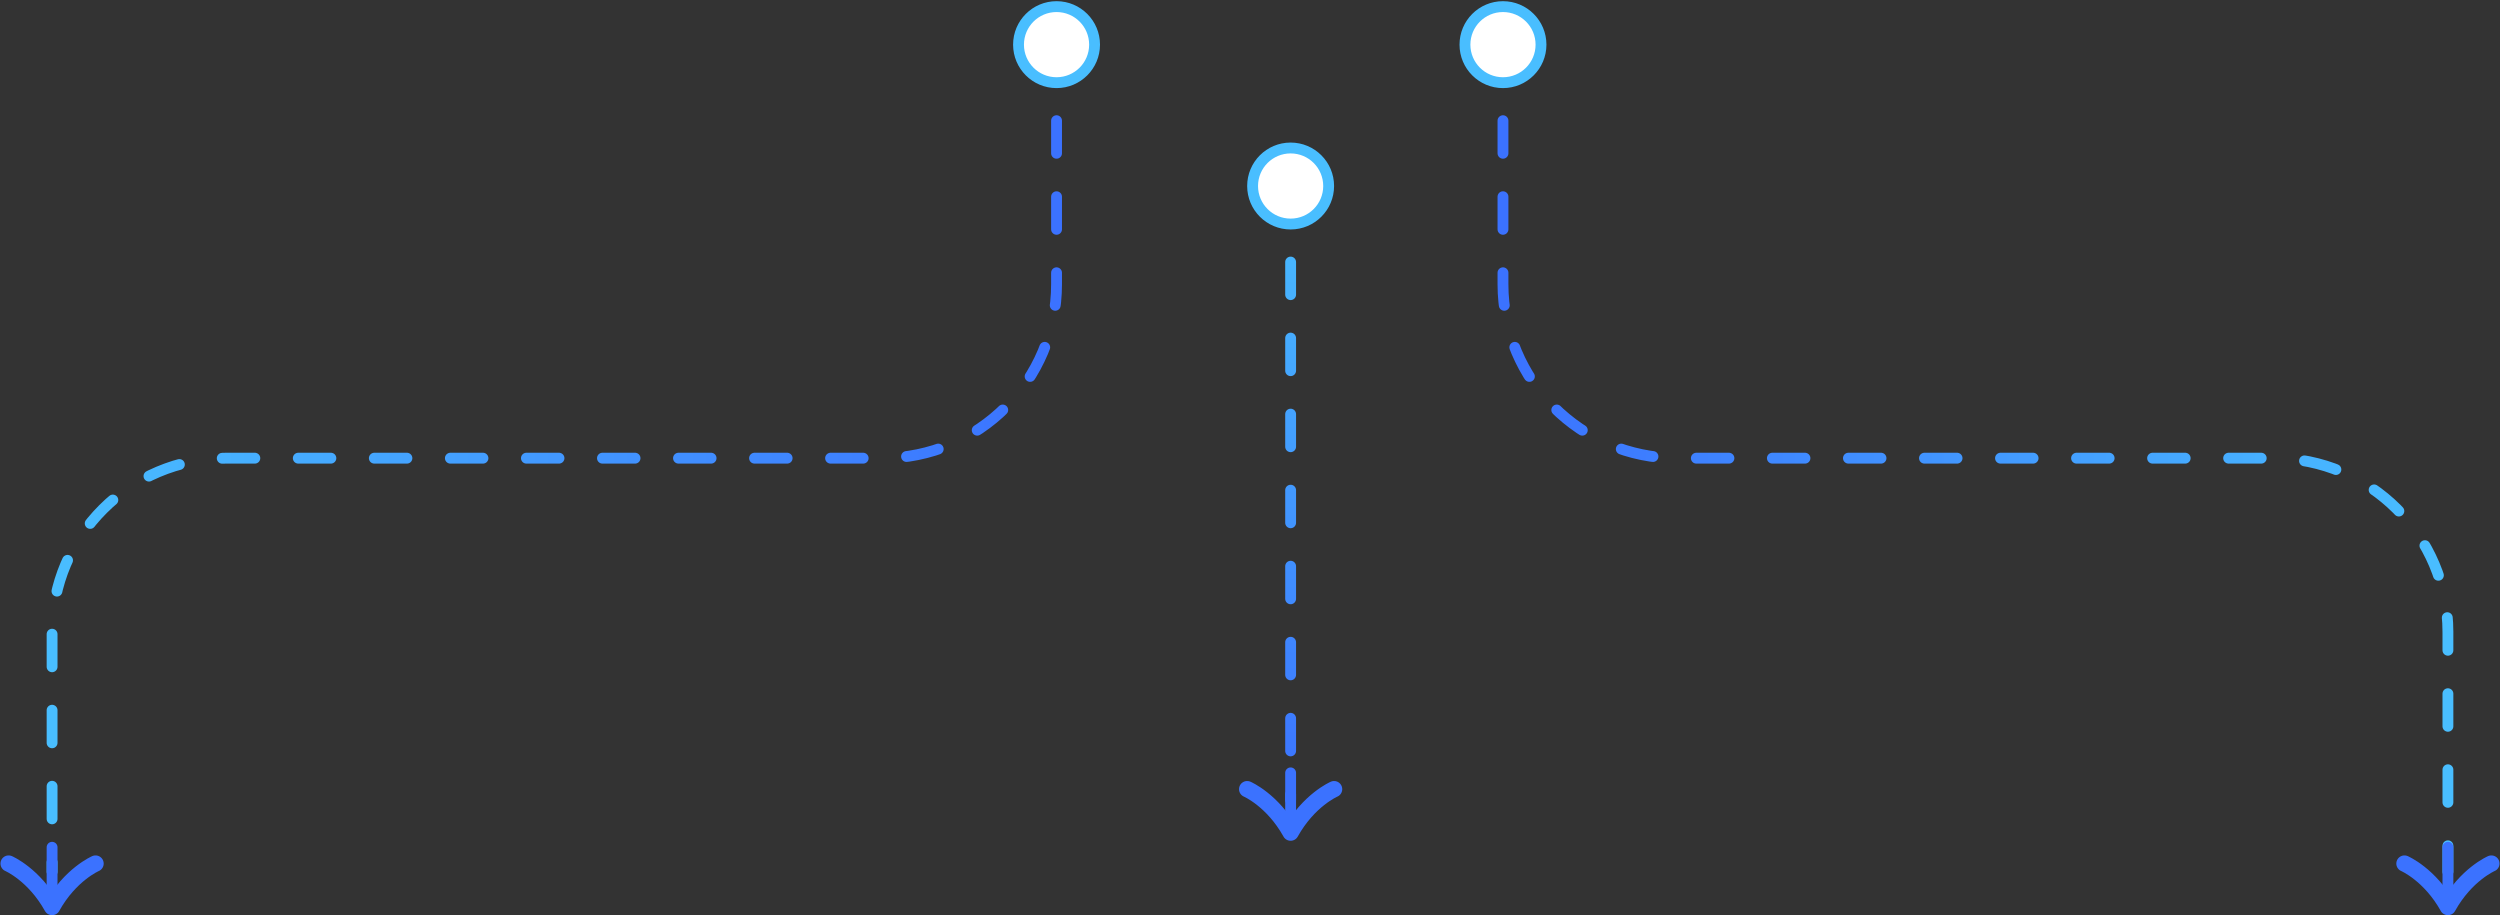 <svg xmlns="http://www.w3.org/2000/svg" width="336" height="123" viewBox="0 0 336 123" fill="none"><rect x="0" y="0" width="336" height="123" fill="#333333" stroke="none"/><path d="M173.46 25L173.46 107.508" stroke="url(#paint0_linear_1141_3858)" stroke-width="1.46" stroke-linecap="round" stroke-dasharray="4.38 5.84"></path><circle cx="173.46" cy="25" r="5.111" fill="white" stroke="#49BEFF" stroke-width="1.46"></circle><path d="M179.302 106.063C179.302 106.063 175.894 107.524 173.46 111.905C171.026 107.524 167.619 106.063 167.619 106.063" stroke="#3B72FF" stroke-width="2.19" stroke-linecap="round" stroke-linejoin="round"></path><path d="M173.46 111.905V103.873" stroke="#3B72FF" stroke-width="1.46" stroke-linecap="round"></path><path d="M202 6V38.214C202 51.118 212.461 61.579 225.365 61.579L305.635 61.579C318.539 61.579 329 72.04 329 84.944V117.159" stroke="url(#paint1_linear_1141_3858)" stroke-width="1.46" stroke-linecap="round" stroke-dasharray="4.38 5.84"></path><path d="M323.159 116.063C323.159 116.063 326.566 117.524 329 121.905C331.434 117.524 334.841 116.063 334.841 116.063" stroke="#3B72FF" stroke-width="2.19" stroke-linecap="round" stroke-linejoin="round"></path><path d="M329 121.905V113.873" stroke="#3B72FF" stroke-width="1.46" stroke-linecap="round"></path><circle cx="5.841" cy="5.841" r="5.111" transform="matrix(0 1 1 0 196.159 0.159)" fill="white" stroke="#49BEFF" stroke-width="1.46"></circle><path d="M142 6V38.214C142 51.118 131.539 61.579 118.635 61.579L30.365 61.579C17.461 61.579 7 72.04 7 84.944V117.159" stroke="url(#paint2_linear_1141_3858)" stroke-width="1.46" stroke-linecap="round" stroke-dasharray="4.38 5.84"></path><path d="M12.841 116.063C12.841 116.063 9.434 117.524 7 121.905C4.566 117.524 1.159 116.063 1.159 116.063" stroke="#3B72FF" stroke-width="2.19" stroke-linecap="round" stroke-linejoin="round"></path><path d="M7 121.905L7 113.873" stroke="#3B72FF" stroke-width="1.46" stroke-linecap="round"></path><circle cx="142" cy="6" r="5.111" transform="rotate(90 142 6)" fill="white" stroke="#49BEFF" stroke-width="1.46"></circle><defs><linearGradient id="paint0_linear_1141_3858" x1="173.46" y1="25.561" x2="173.145" y2="107.511" gradientUnits="userSpaceOnUse"><stop stop-color="#49BEFF"></stop><stop offset="1" stop-color="#3B72FF"></stop></linearGradient><linearGradient id="paint1_linear_1141_3858" x1="329" y1="61.579" x2="202" y2="61.579" gradientUnits="userSpaceOnUse"><stop stop-color="#49BEFF"></stop><stop offset="1" stop-color="#3B72FF"></stop></linearGradient><linearGradient id="paint2_linear_1141_3858" x1="7" y1="61.579" x2="142" y2="61.579" gradientUnits="userSpaceOnUse"><stop stop-color="#49BEFF"></stop><stop offset="1" stop-color="#3B72FF"></stop></linearGradient></defs></svg>